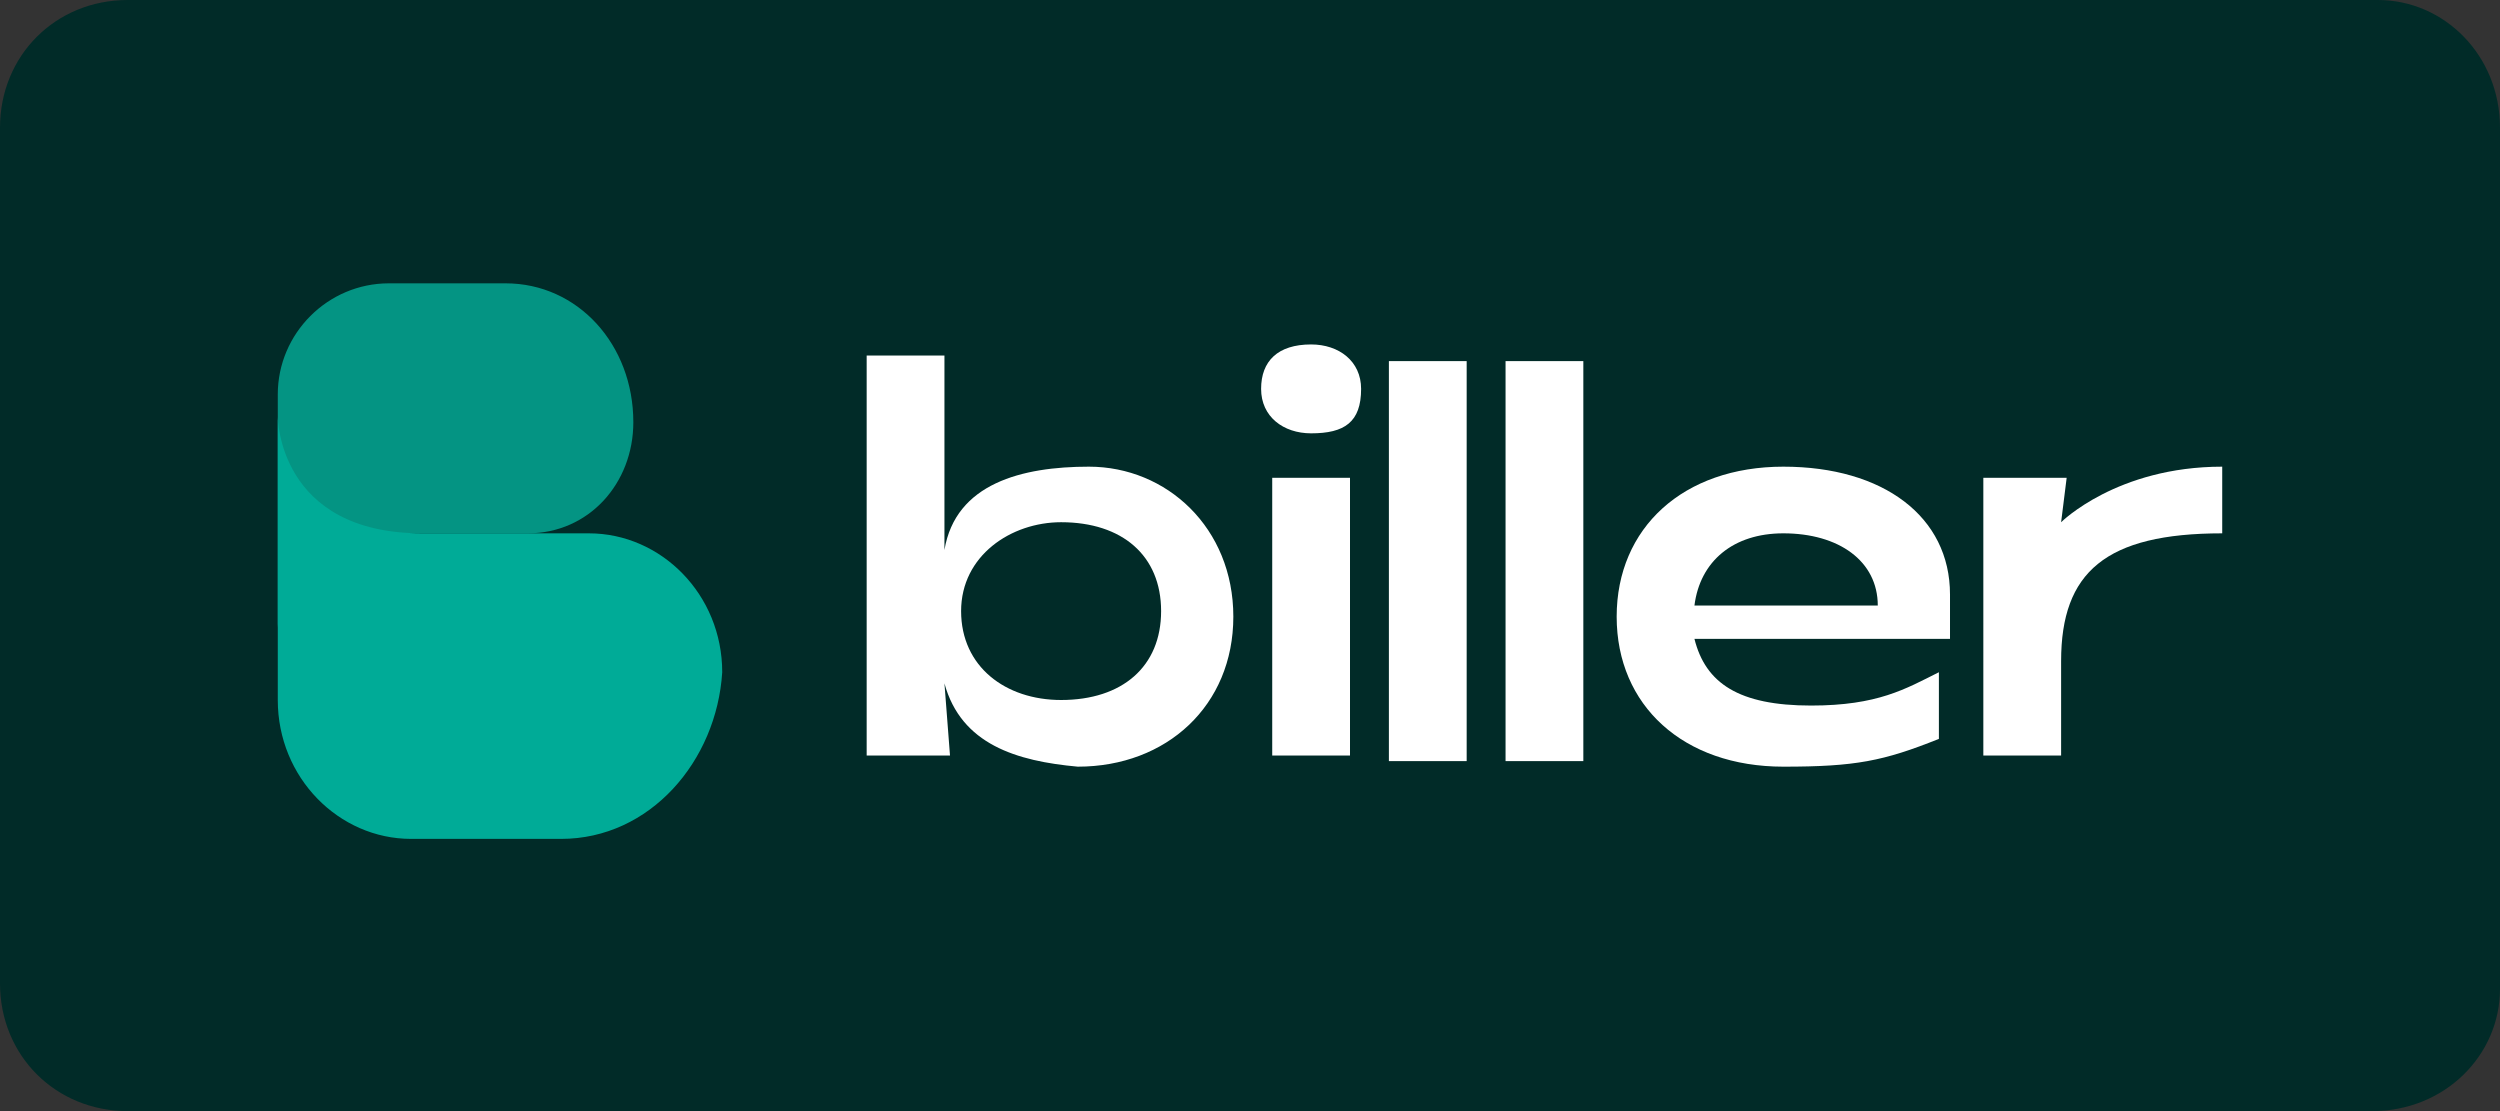 <?xml version="1.0" encoding="utf-8"?>
<!-- Generator: Adobe Illustrator 26.0.3, SVG Export Plug-In . SVG Version: 6.00 Build 0)  -->
<svg version="1.1" id="Layer_1" xmlns="http://www.w3.org/2000/svg" xmlns:xlink="http://www.w3.org/1999/xlink" x="0px" y="0px"
	 viewBox="0 0 45 20" style="enable-background:new 0 0 45 20;" xml:space="preserve">
<rect x="0" y="0" width="45" height="20" fill="#333333" stroke="none"/>
<style type="text/css">
	.st0{fill:#DDDDDD;}
	.st1{fill:#012B28;}
	.st2{fill:#FFFFFF;}
	.st3{fill:#049483;}
	.st4{fill:#00AB97;}
</style>
<g>
	<path class="st1" d="M42.7,20H2.3C1,20,0,19,0,17.7L0,2.3C0,1,1,0,2.3,0l40.5,0C44,0,45,1,45,2.3v15.5C45,19,44,20,42.7,20z"/>
</g>
<g>
	<path class="st2" d="M17,12.3l0.1,1.3h-1.5V6.4h1.4l0,3.5c0.2-1.2,1.4-1.5,2.6-1.5c1.4,0,2.6,1.1,2.6,2.7c0,1.6-1.2,2.7-2.8,2.7
		C18.3,13.7,17.3,13.4,17,12.3z M20.9,11c0-1-0.7-1.6-1.8-1.6c-0.9,0-1.8,0.6-1.8,1.6c0,1,0.8,1.6,1.8,1.6
		C20.2,12.6,20.9,12,20.9,11z"/>
	<path class="st2" d="M22.7,7c0-0.5,0.3-0.8,0.9-0.8c0.5,0,0.9,0.3,0.9,0.8c0,0.6-0.3,0.8-0.9,0.8C23.1,7.8,22.7,7.5,22.7,7z
		 M22.9,8.6h1.4v5h-1.4V8.6z"/>
	<path class="st2" d="M25,6.5h1.4v7.2H25V6.5z"/>
	<path class="st2" d="M27.1,6.5h1.4v7.2h-1.4V6.5z"/>
	<path class="st2" d="M29.1,11.1c0-1.6,1.2-2.7,3-2.7c1.8,0,3,0.9,3,2.3v0.8h-4.6c0.2,0.8,0.8,1.2,2.1,1.2c1.2,0,1.7-0.3,2.3-0.6
		v1.2c-1,0.4-1.5,0.5-2.8,0.5C30.3,13.8,29.1,12.7,29.1,11.1z M33.8,10.9c0-0.8-0.7-1.3-1.7-1.3c-0.9,0-1.5,0.5-1.6,1.3L33.8,10.9z"
		/>
	<path class="st2" d="M35.6,8.6h1.6l-0.1,0.8c0,0,1-1,2.9-1v1.2c-2.1,0-2.9,0.7-2.9,2.3v1.7h-1.4V8.6z"/>
	<g>
		<path class="st3" d="M9.1,5.1H7C5.9,5.1,5,6,5,7.1v4.2c0,0,0-1.7,2.1-1.7c0.7,0,2.4,0,2.4,0c1.1,0,1.9-0.9,1.9-2v0
			C11.4,6.2,10.4,5.1,9.1,5.1z"/>
		<path class="st4" d="M10.1,15.1H7.4c-1.3,0-2.4-1.1-2.4-2.5V7.5c0,0,0,2.1,2.6,2.1c0.8,0,3,0,3,0c1.3,0,2.4,1.1,2.4,2.5v0
			C12.9,13.7,11.7,15.1,10.1,15.1z"/>
	</g>
</g>
</svg>
